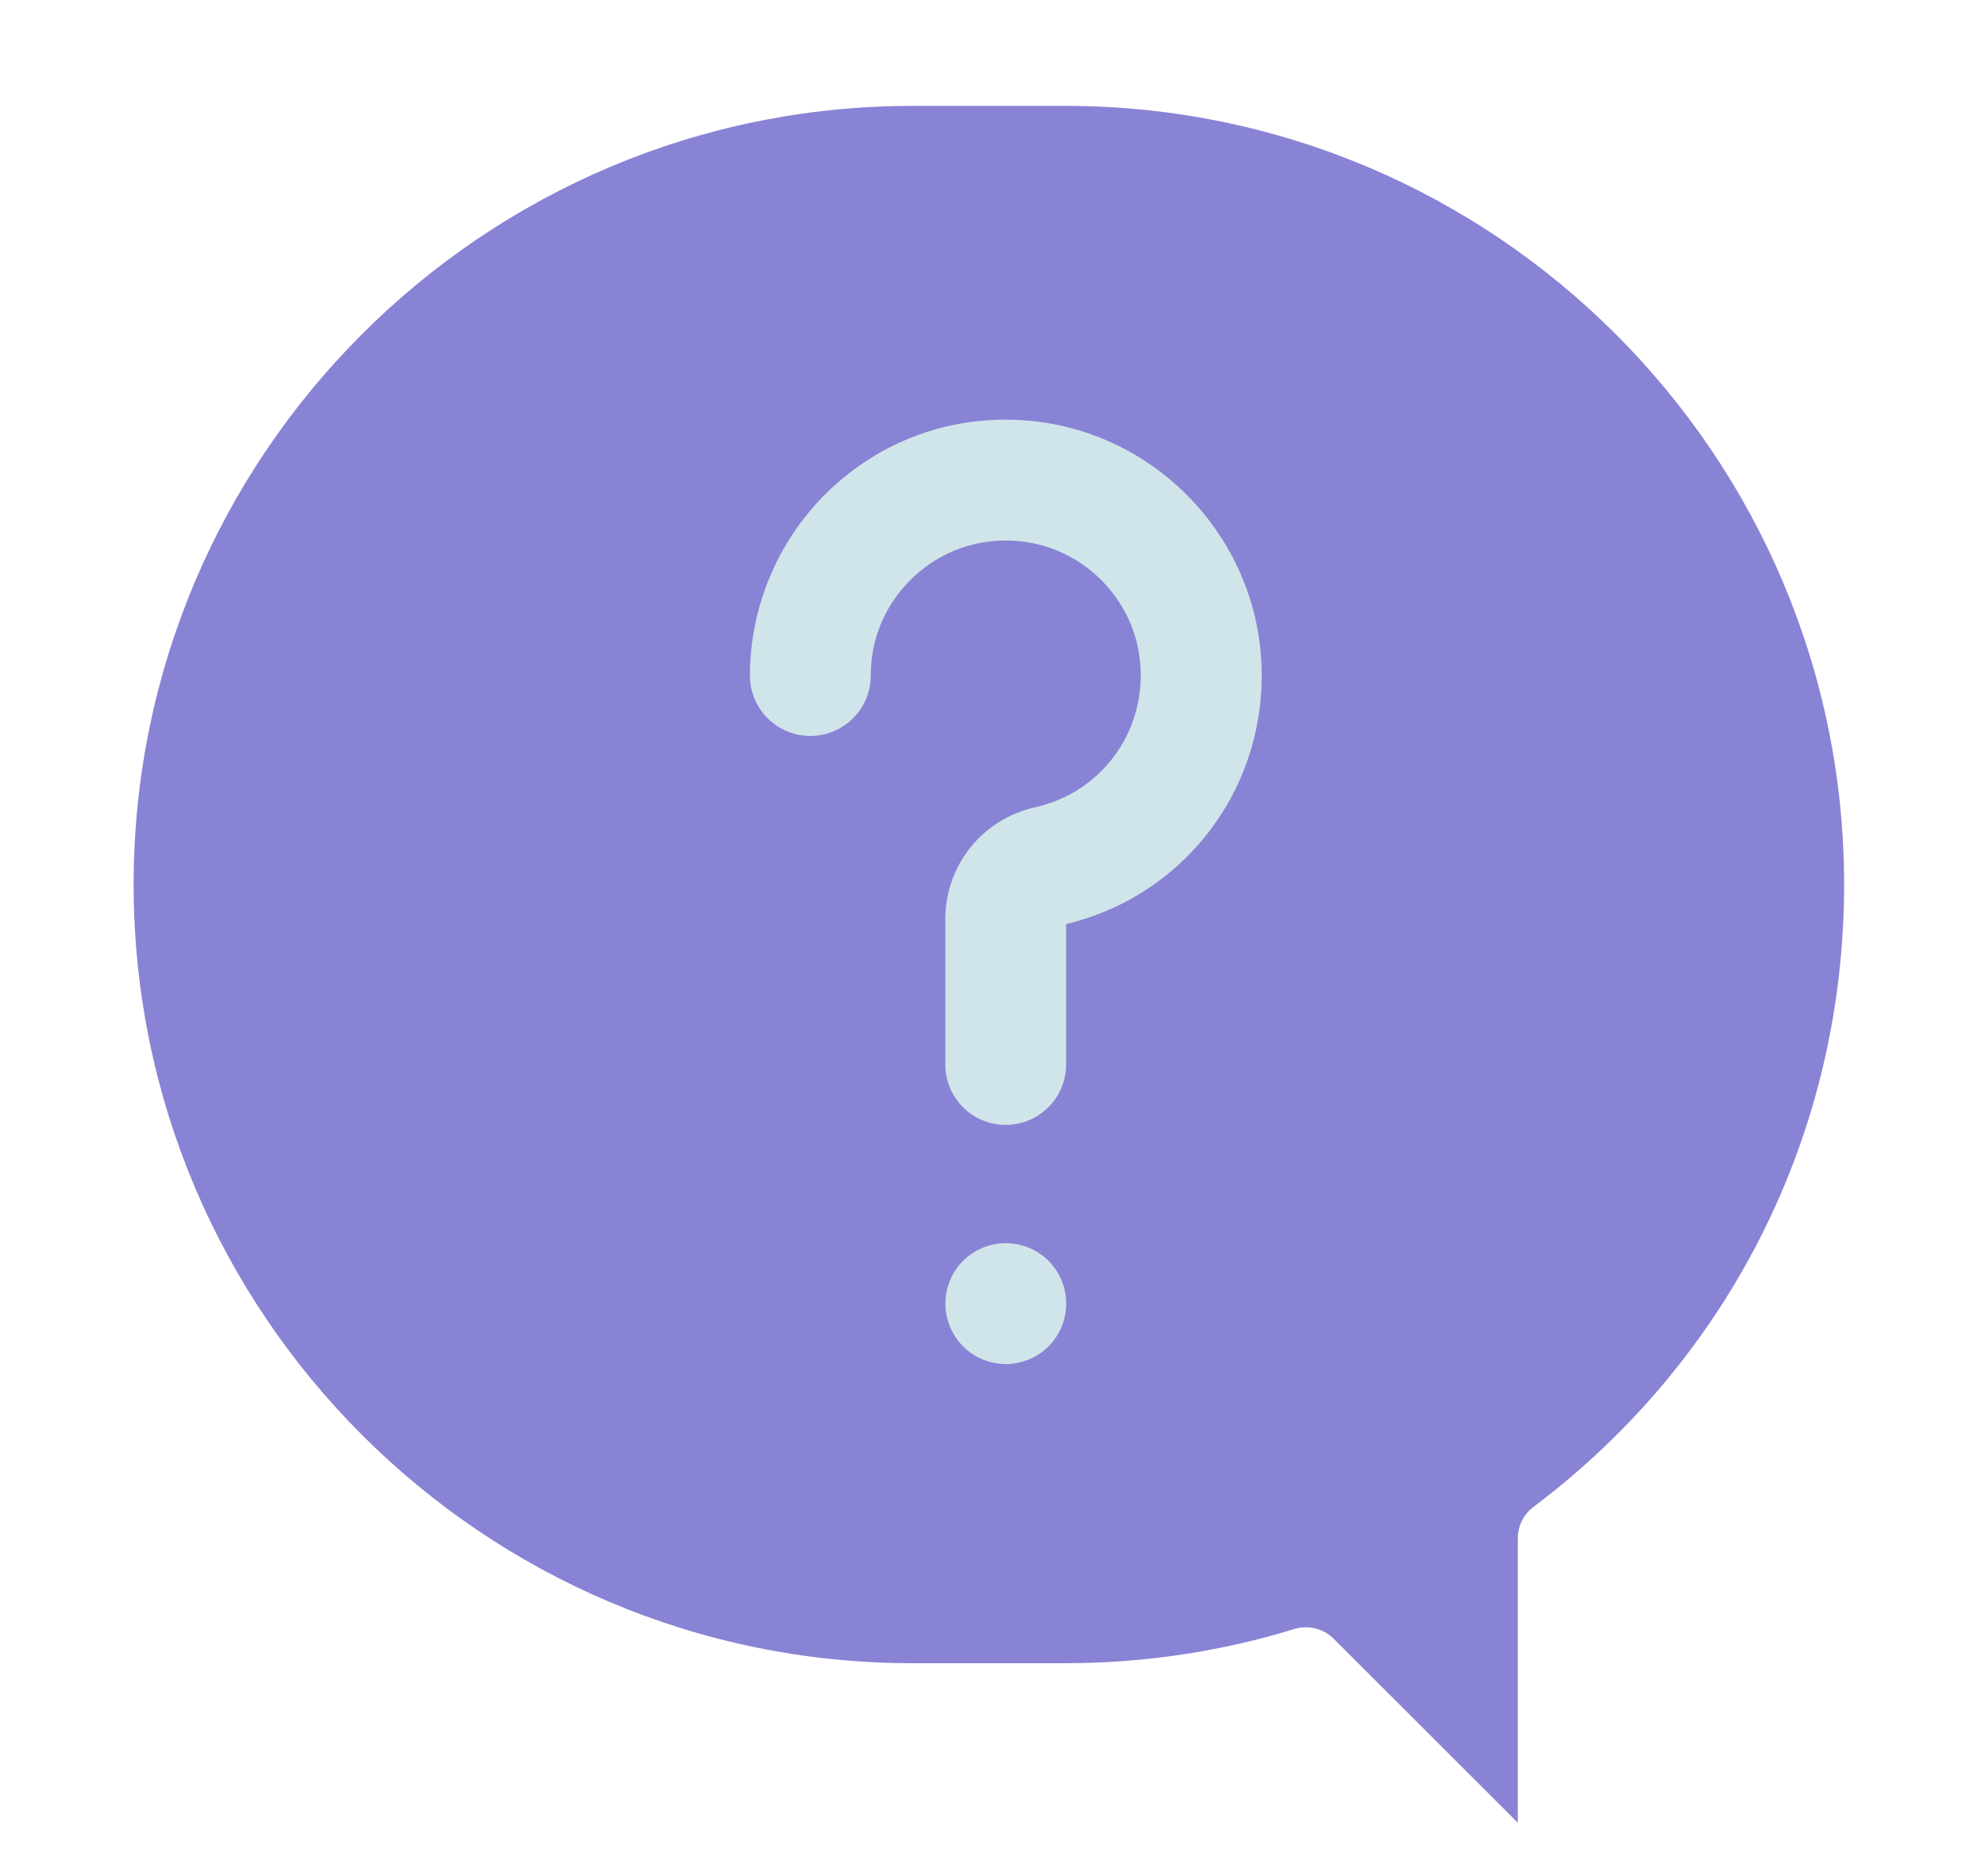 <?xml version="1.0" encoding="utf-8"?>
<!-- Generator: Adobe Illustrator 24.0.2, SVG Export Plug-In . SVG Version: 6.00 Build 0)  -->
<svg version="1.1" id="Layer_1" xmlns="http://www.w3.org/2000/svg" xmlns:xlink="http://www.w3.org/1999/xlink" x="0px" y="0px"
	 viewBox="0 0 164 155" style="enable-background:new 0 0 164 155;" xml:space="preserve">
<style type="text/css">
	.st0{fill:#8983D5;}
	.st1{fill:#CFE5E9;}
</style>
<g>
	<g>
		<path class="st0" d="M126.69,124.52L126.69,124.52c-0.81,0.61-1.29,1.58-1.29,2.59v23.5l-15.21-15.2
			c-0.84-0.84-2.09-1.16-3.24-0.81c-6.11,1.88-12.48,2.83-18.93,2.83H75.38c-35.48,0-64.34-28.86-64.34-64.34
			c0-35.48,28.86-64.34,64.34-64.34h12.64c35.48,0,64.34,28.86,64.34,64.34C152.36,93.49,143,112.24,126.69,124.52z"/>
		<g>
			<g>
				<path class="st1" d="M104.19,54.33c-0.72-10.45-9.15-18.88-19.6-19.6c-5.93-0.41-11.58,1.59-15.91,5.63
					c-4.27,3.99-6.72,9.62-6.72,15.46c0,2.76,2.24,4.99,4.99,4.99c2.76,0,4.99-2.24,4.99-4.99c0-3.13,1.26-6.02,3.55-8.16
					c2.28-2.13,5.27-3.19,8.41-2.97c5.51,0.38,9.95,4.82,10.32,10.32c0.38,5.56-3.27,10.48-8.68,11.69
					c-4.38,0.98-7.44,4.79-7.44,9.26v12c0,2.76,2.24,4.99,4.99,4.99c2.76,0,4.99-2.24,4.99-4.99v-11.6
					C98.15,73.93,104.9,64.72,104.19,54.33z"/>
			</g>
		</g>
		<g>
			<g>
				<path class="st1" d="M86.63,104.18c-0.93-0.93-2.22-1.46-3.53-1.46s-2.6,0.53-3.53,1.46c-0.93,0.93-1.46,2.22-1.46,3.53
					c0,1.32,0.53,2.61,1.46,3.54c0.93,0.93,2.22,1.46,3.53,1.46s2.6-0.53,3.53-1.46c0.93-0.93,1.46-2.22,1.46-3.54
					C88.09,106.4,87.56,105.11,86.63,104.18z"/>
			</g>
		</g>
	</g>
</g>
</svg>
